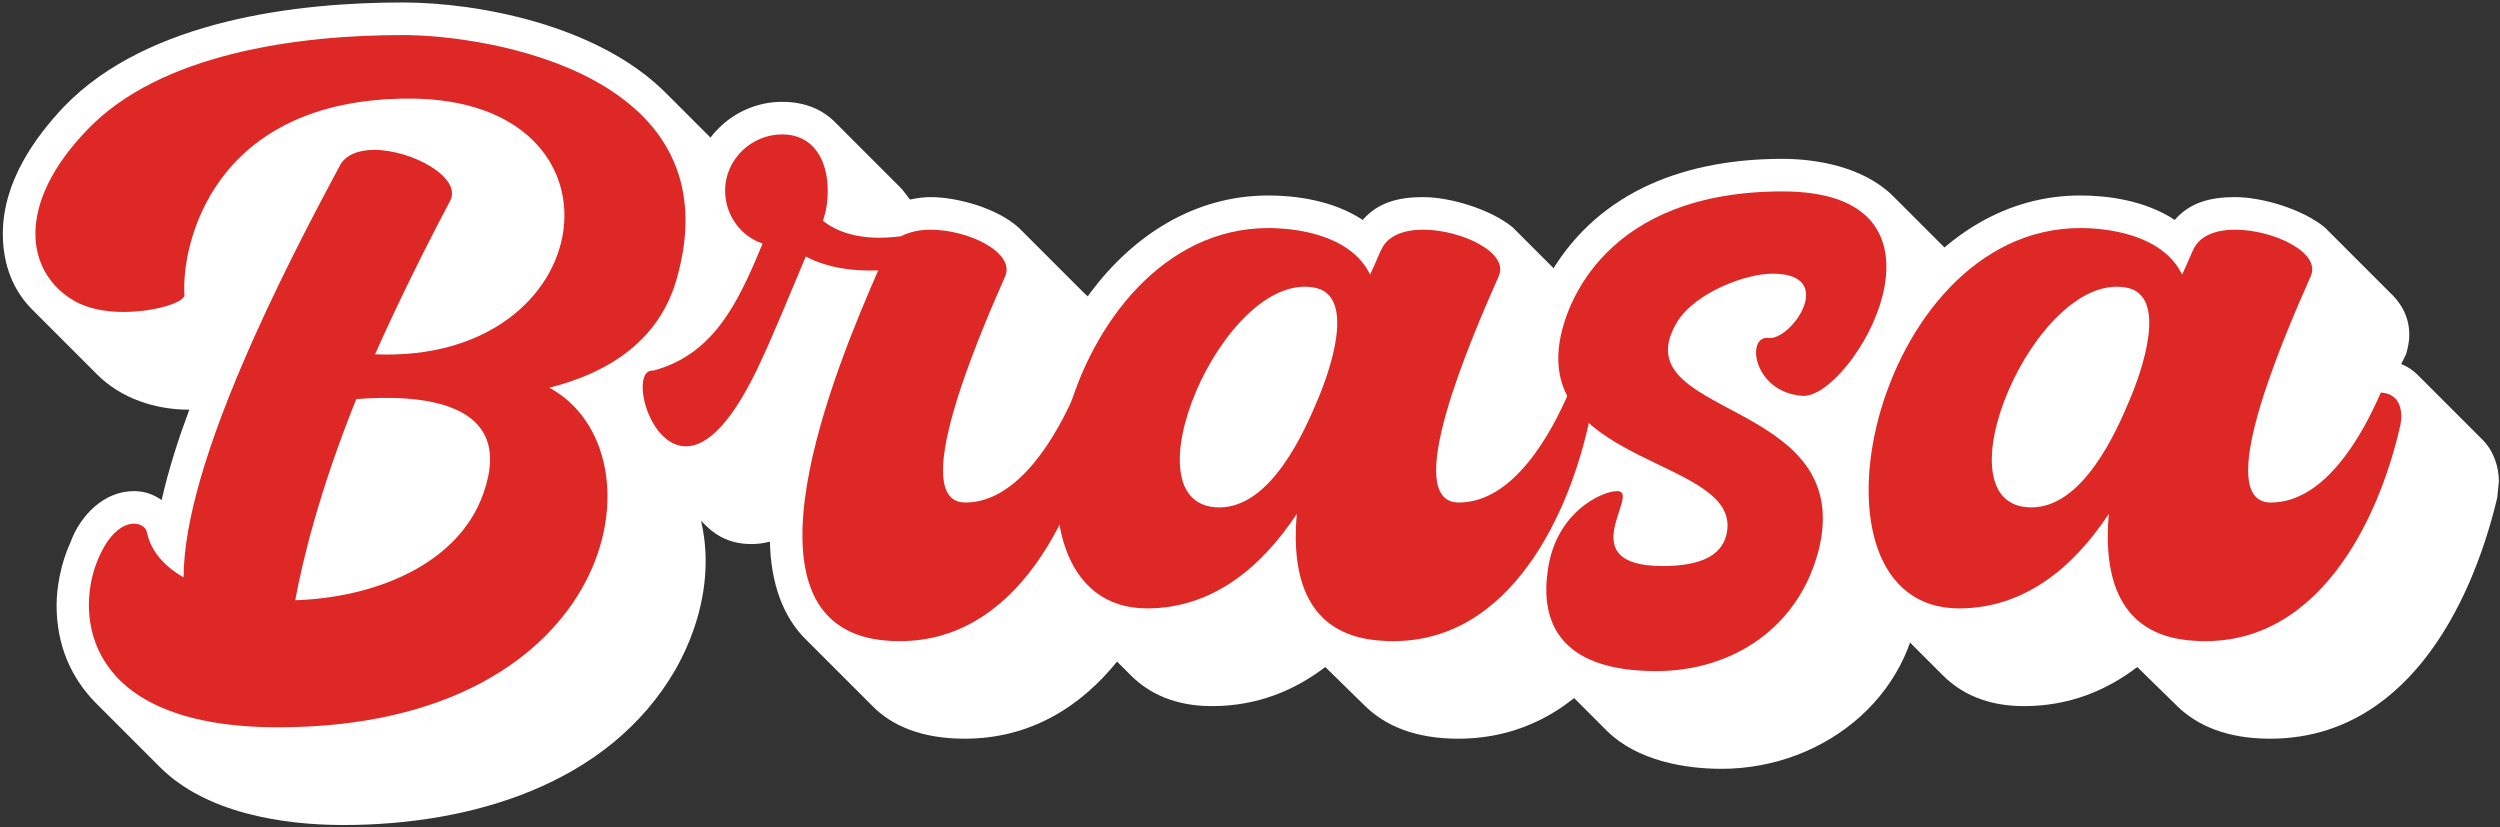 <svg width="662" height="219" viewBox="0 0 662 219" fill="none" xmlns="http://www.w3.org/2000/svg">
<rect x="0" y="0" width="662" height="219" fill="#333333" stroke="none"/>
<path d="M615.555 60.176L632.807 77.428C635.395 79.8 637.983 83.466 637.983 88.642C637.983 90.582 637.551 92.308 637.12 93.817C636.689 94.68 636.257 95.543 635.826 96.405C637.551 97.052 639.061 98.13 640.139 99.209L657.391 116.461C660.411 119.48 661.704 123.793 661.704 127.459L661.273 131.772C654.157 161.748 636.258 195.605 601.106 195.605C590.108 195.605 581.913 192.37 576.306 186.763L565.955 176.628C557.76 182.882 547.84 186.979 535.979 186.979C526.275 186.979 519.374 183.744 514.414 178.784L497.162 161.532C488.751 153.122 486.164 139.967 486.164 129.831C486.164 94.249 511.61 51.765 550.859 51.765C557.544 51.765 567.68 52.843 575.875 58.235C579.972 53.49 585.579 52.196 591.833 52.196C599.165 52.196 609.732 55.431 615.555 60.176Z" fill="white"/>
<path d="M420.034 123.577L413.349 116.892C407.958 111.501 404.076 104.384 404.076 94.896C404.076 86.701 406.448 79.153 410.761 72.036C423.916 50.04 447.207 42.061 472.007 42.061C480.633 42.061 493.14 44.002 501.12 51.765L518.372 69.017C522.469 73.33 525.488 79.369 525.488 87.779C525.488 102.659 512.765 127.459 498.1 130.263C503.923 136.085 508.452 143.633 508.452 154.416C508.452 183.097 483.652 203.584 455.833 203.584C446.128 203.584 433.62 201.428 425.641 193.664L408.389 176.412C403.86 171.883 400.841 165.198 400.841 155.925C400.841 153.769 401.057 151.396 401.273 149.24C403.213 138.673 409.252 128.753 419.172 124.009C419.387 123.793 419.603 123.577 420.034 123.577Z" fill="white"/>
<path d="M400.534 60.176L417.787 77.428C420.374 79.8 422.962 83.466 422.962 88.642C422.962 90.582 422.531 92.308 422.1 93.817C421.668 94.68 421.237 95.543 420.806 96.405C422.531 97.052 424.04 98.13 425.119 99.209L442.371 116.461C445.39 119.48 446.684 123.793 446.684 127.459L446.253 131.772C439.136 161.748 421.237 195.605 386.086 195.605C375.087 195.605 366.893 192.37 361.286 186.763L350.934 176.628C342.74 182.882 332.82 186.979 320.959 186.979C311.254 186.979 304.353 183.744 299.393 178.784L282.141 161.532C273.731 153.122 271.143 139.967 271.143 129.831C271.143 94.249 296.59 51.765 335.839 51.765C342.524 51.765 352.66 52.843 360.854 58.235C364.952 53.49 370.559 52.196 376.813 52.196C384.145 52.196 394.712 55.431 400.534 60.176Z" fill="white"/>
<path d="M203.873 143.417C202.363 143.849 200.638 144.064 198.913 144.064C193.737 144.064 189.856 142.123 186.837 139.104L169.584 121.852C163.762 116.029 161.605 106.756 161.605 102.443C161.605 95.543 164.409 91.876 170.663 89.72C181.877 86.485 186.621 77.859 191.15 67.939C186.19 63.41 183.386 57.156 183.386 50.471C183.386 37.532 194.169 26.965 207.108 26.965C213.362 26.965 217.89 29.122 221.125 32.356L238.377 49.609C239.24 50.471 240.103 51.765 240.965 52.843C242.906 52.412 244.847 52.196 246.357 52.196C253.689 52.196 264.256 55.215 269.863 60.391L287.115 77.643C289.703 79.8 292.506 83.466 292.506 88.642C292.506 91.229 291.428 94.033 290.35 96.405C291.859 97.052 293.369 98.13 294.447 99.209L311.699 116.461C314.718 119.48 316.012 123.577 316.012 127.459L315.581 131.772C308.68 161.748 290.35 195.605 255.414 195.605C244.416 195.605 236.221 192.37 230.83 186.763L213.577 169.511C207.108 163.257 204.089 153.984 203.873 143.417Z" fill="white"/>
<path d="M50.135 108.482H49.919C41.078 108.482 32.02 105.462 25.766 99.209L8.514 81.956C3.77 77.212 0.751 70.527 0.751 61.901C0.751 47.883 9.592 36.023 16.925 28.259C39.352 4.969 79.679 0.656 106.636 0.656C126.26 0.656 158.177 6.478 176.292 24.593L193.544 41.845C201.954 50.255 207.346 61.254 207.346 75.703C207.346 96.621 197.857 114.089 179.095 123.146C184.486 130.694 186.859 139.967 186.859 148.593C186.859 158.944 183.624 168.864 178.879 177.275C161.196 207.897 124.535 218.464 90.893 218.464C74.719 218.464 54.448 215.229 42.372 203.153L25.119 185.901C19.081 179.647 14.984 171.236 14.984 160.238C14.984 155.709 16.062 149.24 18.65 143.633C21.238 136.516 27.492 130.047 35.471 130.047C38.274 130.047 40.646 130.909 42.803 132.419C44.744 123.793 47.547 115.382 50.135 108.482Z" fill="white"/>
<path d="M630.435 103.953C637.551 104.384 635.611 112.579 635.611 112.579C630.004 137.595 613.398 173.177 579.11 169.511C561.426 167.57 556.897 153.337 558.407 136.085C549.134 150.103 536.195 161.101 518.727 161.101C474.303 161.101 495.652 60.391 550.859 60.391C557.113 60.391 572.424 61.685 577.816 72.683C579.11 70.096 579.972 67.724 580.835 65.998C582.56 62.332 586.873 60.823 591.833 60.823C601.969 60.823 614.692 66.861 611.889 73.115C604.341 90.151 585.795 133.066 601.322 133.066C615.771 133.066 625.691 114.951 630.435 103.953ZM537.92 134.36C551.506 134.36 560.348 114.52 564.014 105.678C567.033 98.562 574.365 78.075 562.936 76.134C538.783 71.821 512.258 134.36 537.92 134.36Z" fill="#DD2825"/>
<path d="M468.34 89.504C474.378 90.151 486.671 72.468 469.418 72.468C462.086 72.468 449.363 77.428 444.403 84.76C428.013 110.854 491.199 104.816 481.711 145.143C476.535 166.277 458.636 177.706 438.58 177.706C411.624 177.706 407.958 163.257 409.898 150.75C412.055 135.654 424.131 130.047 428.229 130.047C434.914 130.047 415.505 149.887 440.305 149.887C451.088 149.887 456.479 146.652 457.342 140.614C460.145 121.637 408.389 123.146 412.918 91.014C414.427 80.231 425.425 50.687 472.006 50.687C522.685 50.687 490.337 105.894 477.182 104.816C464.027 103.737 462.302 88.642 468.34 89.504Z" fill="#DD2825"/>
<path d="M415.414 103.953C422.531 104.384 420.59 112.579 420.59 112.579C414.983 137.595 398.378 173.177 364.089 169.511C346.406 167.57 341.877 153.337 343.387 136.085C334.113 150.103 321.174 161.101 303.707 161.101C259.282 161.101 280.632 60.391 335.839 60.391C342.093 60.391 357.404 61.685 362.795 72.683C364.089 70.096 364.952 67.724 365.814 65.998C367.54 62.332 371.853 60.823 376.813 60.823C386.948 60.823 399.672 66.861 396.868 73.115C389.32 90.151 370.774 133.066 386.301 133.066C400.75 133.066 410.67 114.951 415.414 103.953ZM322.9 134.36C336.486 134.36 345.327 114.52 348.994 105.678C352.013 98.562 359.345 78.075 347.915 76.134C323.762 71.821 297.237 134.36 322.9 134.36Z" fill="#DD2825"/>
<path d="M213.362 67.939C210.127 75.703 204.089 90.151 201.932 94.68C193.953 112.363 187.052 118.186 181.661 118.186C171.31 118.186 166.781 97.484 173.035 98.13C188.993 93.817 195.463 80.231 201.932 64.489C196.11 62.548 192.012 56.941 192.012 50.471C192.012 42.276 198.913 35.591 207.108 35.591C215.303 35.591 219.184 42.276 219.184 50.471C219.184 53.49 218.753 56.078 217.891 58.45C221.125 61.038 227.379 64.057 238.593 62.548C240.75 61.47 243.338 60.823 246.357 60.823C256.492 60.823 268.784 66.861 266.197 73.115C258.649 90.151 240.318 133.066 255.63 133.066C269.863 133.066 279.998 114.951 284.743 103.953C291.859 104.384 289.918 112.579 289.918 112.579C284.311 137.595 267.706 173.177 233.418 169.511C193.306 164.767 221.125 97.699 232.555 71.605C226.517 71.821 219.616 71.174 213.362 67.939Z" fill="#DD2825"/>
<path d="M19.512 79.584C7.005 72.252 3.77 54.353 23.178 34.297C42.372 14.242 78.601 9.282 106.636 9.282C129.711 9.282 194.838 19.849 179.095 74.193C174.351 90.367 160.98 98.777 145.453 102.659C176.939 119.696 163.568 192.586 73.641 192.586C24.472 192.586 20.159 165.414 25.119 150.318C28.139 141.477 32.452 138.673 35.471 138.673C37.412 138.673 38.706 139.751 38.921 141.045C39.999 146.005 43.45 149.887 48.626 152.906C48.626 122.499 75.798 70.311 90.031 43.786C91.54 40.983 94.991 39.689 99.088 39.689C109.008 39.689 122.594 47.021 119.144 53.275C111.165 68.371 104.695 81.741 99.304 93.817C159.686 96.405 168.959 26.103 108.361 26.103C56.389 26.103 47.978 64.704 48.841 78.075C49.057 80.016 41.078 82.603 32.667 82.603C27.923 82.603 23.178 81.741 19.512 79.584ZM127.985 130.694C136.827 105.894 110.733 104.384 94.344 105.678C84.424 130.263 80.111 148.593 78.17 158.944C98.872 158.297 121.3 149.671 127.985 130.694Z" fill="#DD2825"/>
</svg>
